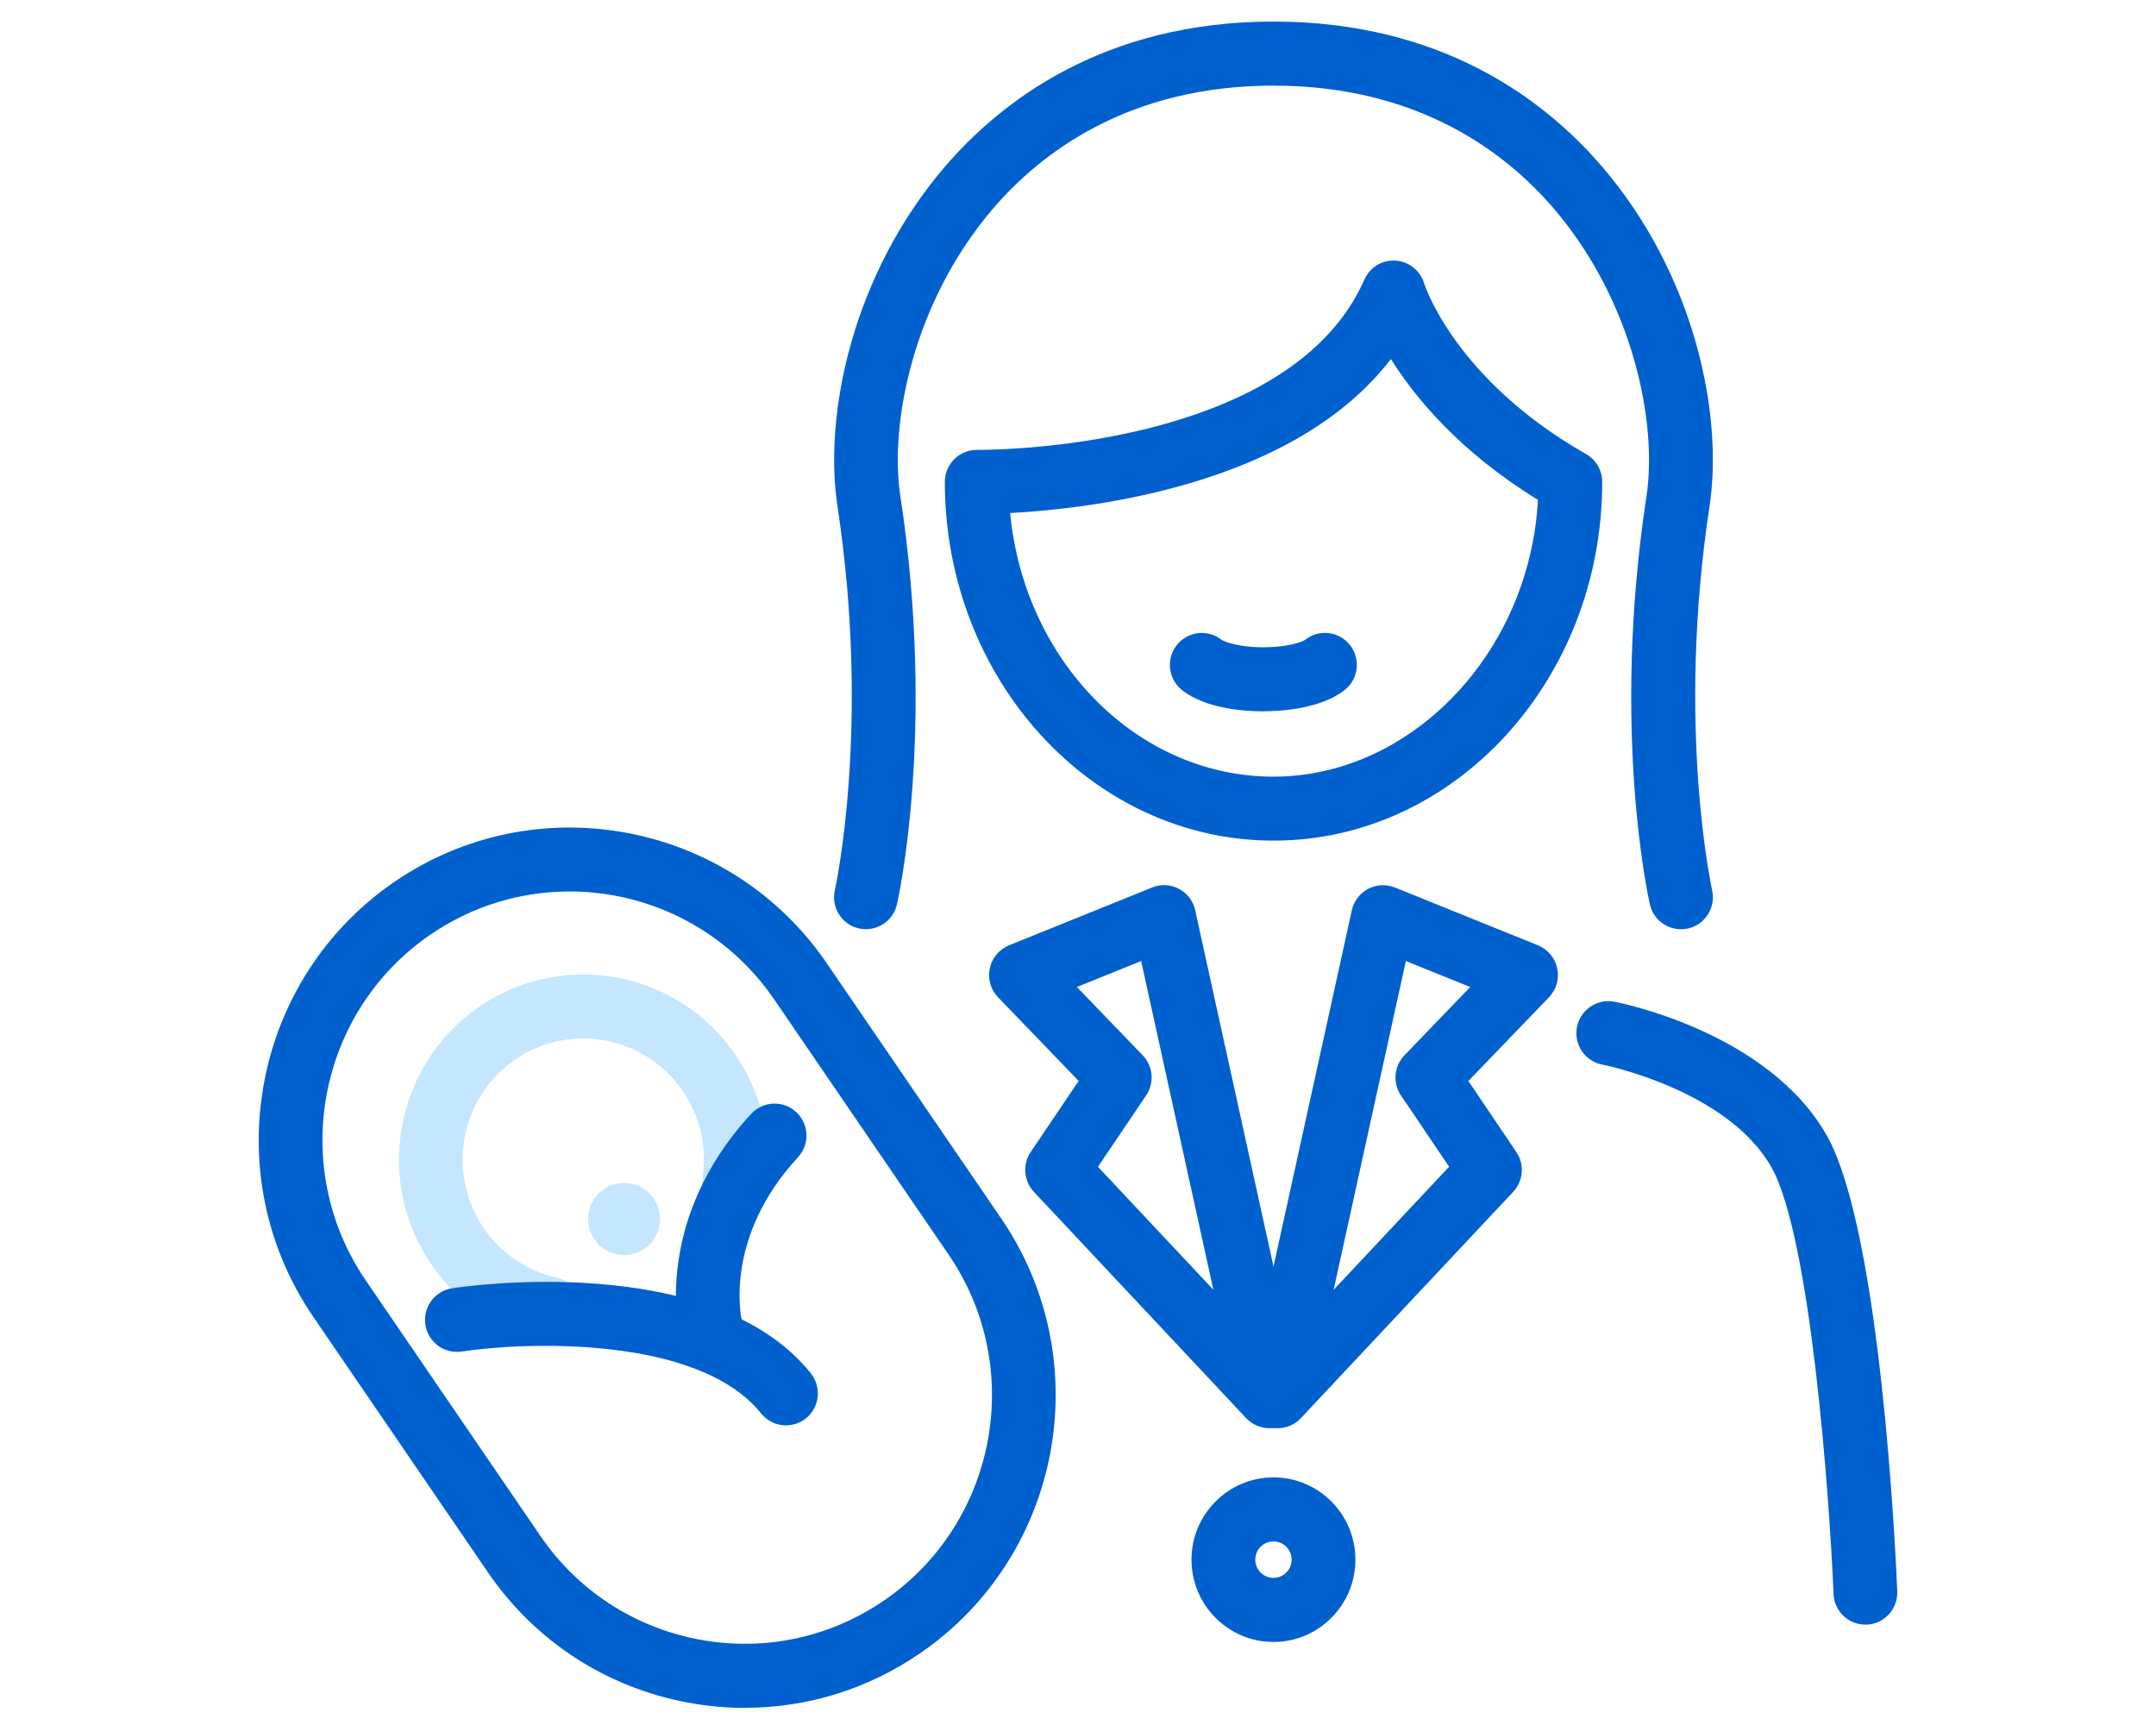 <svg width="100" height="80" viewBox="0 0 100 80" fill="none" xmlns="http://www.w3.org/2000/svg">
<path d="M86.519 75.345C85.73 75.345 85.076 74.722 85.043 73.922C84.862 69.507 83.987 57.347 82.157 54.125C80.123 50.535 74.372 49.38 74.314 49.372C73.513 49.215 72.987 48.44 73.143 47.635C73.299 46.83 74.072 46.306 74.869 46.455C75.161 46.508 82.01 47.87 84.727 52.656C87.238 57.088 87.929 72.102 87.999 73.802C88.032 74.619 87.399 75.312 86.581 75.345C86.56 75.345 86.54 75.345 86.519 75.345Z" fill="#0060CE"/>
<path d="M58.877 66.235C58.478 66.235 58.088 66.074 57.8 65.769L47.955 55.276C47.482 54.769 47.42 54.001 47.807 53.424L50.031 50.131L46.29 46.249C45.949 45.894 45.805 45.39 45.908 44.908C46.01 44.425 46.347 44.025 46.804 43.839L53.443 41.157C53.845 40.992 54.302 41.017 54.684 41.223C55.066 41.425 55.346 41.788 55.436 42.218L60.32 64.428C60.464 65.08 60.155 65.748 59.568 66.062C59.35 66.177 59.111 66.235 58.877 66.235ZM50.923 54.109L56.279 59.815L52.929 44.569L49.948 45.774L52.999 48.939C53.488 49.442 53.553 50.222 53.159 50.804L50.927 54.109H50.923Z" fill="#0060CE"/>
<path d="M59.259 66.236C59.025 66.236 58.786 66.178 58.569 66.063C57.981 65.749 57.672 65.085 57.816 64.429L62.7 42.218C62.794 41.793 63.07 41.43 63.452 41.224C63.839 41.022 64.291 40.997 64.694 41.158L71.332 43.84C71.789 44.026 72.126 44.426 72.228 44.908C72.331 45.391 72.187 45.895 71.846 46.249L68.106 50.132L70.329 53.425C70.72 53.998 70.658 54.77 70.181 55.277L60.336 65.77C60.048 66.075 59.658 66.236 59.259 66.236ZM65.207 44.57L61.857 59.816L67.213 54.109L64.981 50.805C64.587 50.223 64.657 49.443 65.142 48.94L68.192 45.775L65.212 44.57H65.207Z" fill="#0060CE"/>
<path d="M40.167 43.093C40.056 43.093 39.945 43.081 39.834 43.056C39.037 42.875 38.539 42.078 38.724 41.278C38.741 41.204 40.397 33.686 38.843 23.47C38.206 19.282 39.497 12.796 43.813 7.746C46.448 4.668 51.233 1 59.068 1C66.903 1 71.692 4.668 74.323 7.746C78.643 12.792 79.93 19.278 79.293 23.47C77.739 33.686 79.396 41.208 79.412 41.282C79.593 42.083 79.096 42.875 78.298 43.06C77.501 43.238 76.711 42.743 76.526 41.947C76.452 41.62 74.722 33.835 76.366 23.025C76.884 19.621 75.762 13.993 72.075 9.681C69.847 7.073 65.777 3.971 59.064 3.971C52.351 3.971 48.282 7.078 46.054 9.681C42.366 13.989 41.244 19.616 41.762 23.02C43.406 33.831 41.676 41.616 41.602 41.942C41.446 42.631 40.837 43.093 40.163 43.093H40.167Z" fill="#0060CE"/>
<path d="M59.067 38.985C50.66 38.985 43.824 31.521 43.824 22.349C43.824 21.528 44.486 20.864 45.304 20.864H45.497C46.957 20.856 59.934 20.554 63.284 12.967C63.535 12.397 64.102 12.043 64.736 12.088C65.352 12.129 65.878 12.55 66.055 13.144C66.08 13.227 67.498 17.604 73.565 21.058C74.03 21.322 74.314 21.817 74.314 22.349C74.314 31.521 67.477 38.985 59.071 38.985H59.067ZM46.854 23.793C47.503 30.655 52.736 36.019 59.071 36.019C65.406 36.019 70.943 30.333 71.333 23.183C67.736 20.971 65.665 18.483 64.513 16.651C62.454 19.325 59.178 21.301 54.734 22.539C51.593 23.414 48.621 23.698 46.854 23.793Z" fill="#0060CE"/>
<path d="M34.559 79.207C33.671 79.207 32.775 79.125 31.883 78.956C28.093 78.246 24.8 76.097 22.622 72.907L14.528 61.066C10.022 54.476 11.704 45.436 18.268 40.914C24.837 36.396 33.84 38.08 38.345 44.669L46.439 56.51C50.94 63.1 49.263 72.14 42.698 76.658C40.265 78.333 37.449 79.203 34.559 79.203V79.207ZM26.42 41.343C24.184 41.343 21.923 41.995 19.941 43.361C14.721 46.955 13.385 54.142 16.965 59.382L25.059 71.224C26.794 73.761 29.408 75.469 32.426 76.035C35.439 76.6 38.493 75.952 41.025 74.211C46.246 70.617 47.582 63.43 44.002 58.19L35.907 46.348C33.684 43.097 30.082 41.343 26.42 41.343Z" fill="#0060CE"/>
<path d="M25.532 62.193C25.425 62.193 25.318 62.181 25.211 62.156C23.082 61.681 21.232 60.431 20.003 58.636C17.335 54.733 18.33 49.374 22.218 46.696C26.107 44.018 31.447 45.017 34.115 48.92C35.344 50.719 35.837 52.897 35.513 55.063C35.389 55.872 34.633 56.429 33.827 56.309C33.021 56.186 32.467 55.431 32.586 54.618C32.799 53.198 32.475 51.771 31.673 50.599C29.926 48.045 26.436 47.393 23.887 49.142C21.343 50.896 20.689 54.399 22.436 56.957C23.238 58.129 24.451 58.95 25.844 59.26C26.642 59.437 27.143 60.229 26.966 61.029C26.814 61.723 26.202 62.193 25.523 62.193H25.532Z" fill="#C4E6FF"/>
<path d="M28.944 54.859C28.619 54.859 28.29 54.954 28.002 55.152C27.242 55.676 27.049 56.716 27.571 57.479C27.895 57.954 28.418 58.206 28.948 58.206C29.273 58.206 29.602 58.111 29.889 57.913C30.65 57.389 30.843 56.349 30.321 55.586C29.996 55.111 29.474 54.859 28.944 54.859Z" fill="#C4E6FF"/>
<path d="M36.457 66.104C36.025 66.104 35.593 65.914 35.301 65.551C32.379 61.904 24.285 62.242 21.415 62.679C20.602 62.799 19.853 62.246 19.73 61.438C19.607 60.629 20.162 59.87 20.967 59.746C21.456 59.667 33.02 57.963 37.608 63.69C38.117 64.33 38.019 65.262 37.382 65.778C37.11 65.997 36.781 66.104 36.457 66.104Z" fill="#0060CE"/>
<path d="M32.957 63.051C32.291 63.051 31.691 62.601 31.527 61.925C31.473 61.71 30.289 56.578 34.844 51.655C35.399 51.057 36.336 51.02 36.932 51.577C37.532 52.134 37.565 53.075 37.01 53.673C33.582 57.378 34.367 61.075 34.404 61.232C34.585 62.024 34.092 62.824 33.303 63.01C33.187 63.039 33.072 63.051 32.961 63.051H32.957Z" fill="#0060CE"/>
<path d="M58.593 32.99C57.837 32.99 55.954 32.895 54.828 32.008C54.187 31.5 54.072 30.568 54.577 29.924C55.079 29.28 56.008 29.165 56.653 29.668C56.809 29.78 57.508 30.019 58.598 30.019C59.687 30.019 60.39 29.78 60.542 29.668C61.187 29.161 62.112 29.276 62.618 29.92C63.123 30.564 63.008 31.5 62.363 32.004C61.237 32.891 59.354 32.986 58.598 32.986L58.593 32.99Z" fill="#0060CE"/>
<path d="M59.066 76.149C56.97 76.149 55.264 74.436 55.264 72.332C55.264 70.228 56.97 68.516 59.066 68.516C61.163 68.516 62.868 70.228 62.868 72.332C62.868 74.436 61.163 76.149 59.066 76.149ZM59.066 71.486C58.602 71.486 58.223 71.866 58.223 72.332C58.223 72.798 58.602 73.178 59.066 73.178C59.531 73.178 59.909 72.798 59.909 72.332C59.909 71.866 59.531 71.486 59.066 71.486Z" fill="#0060CE"/>
</svg>
